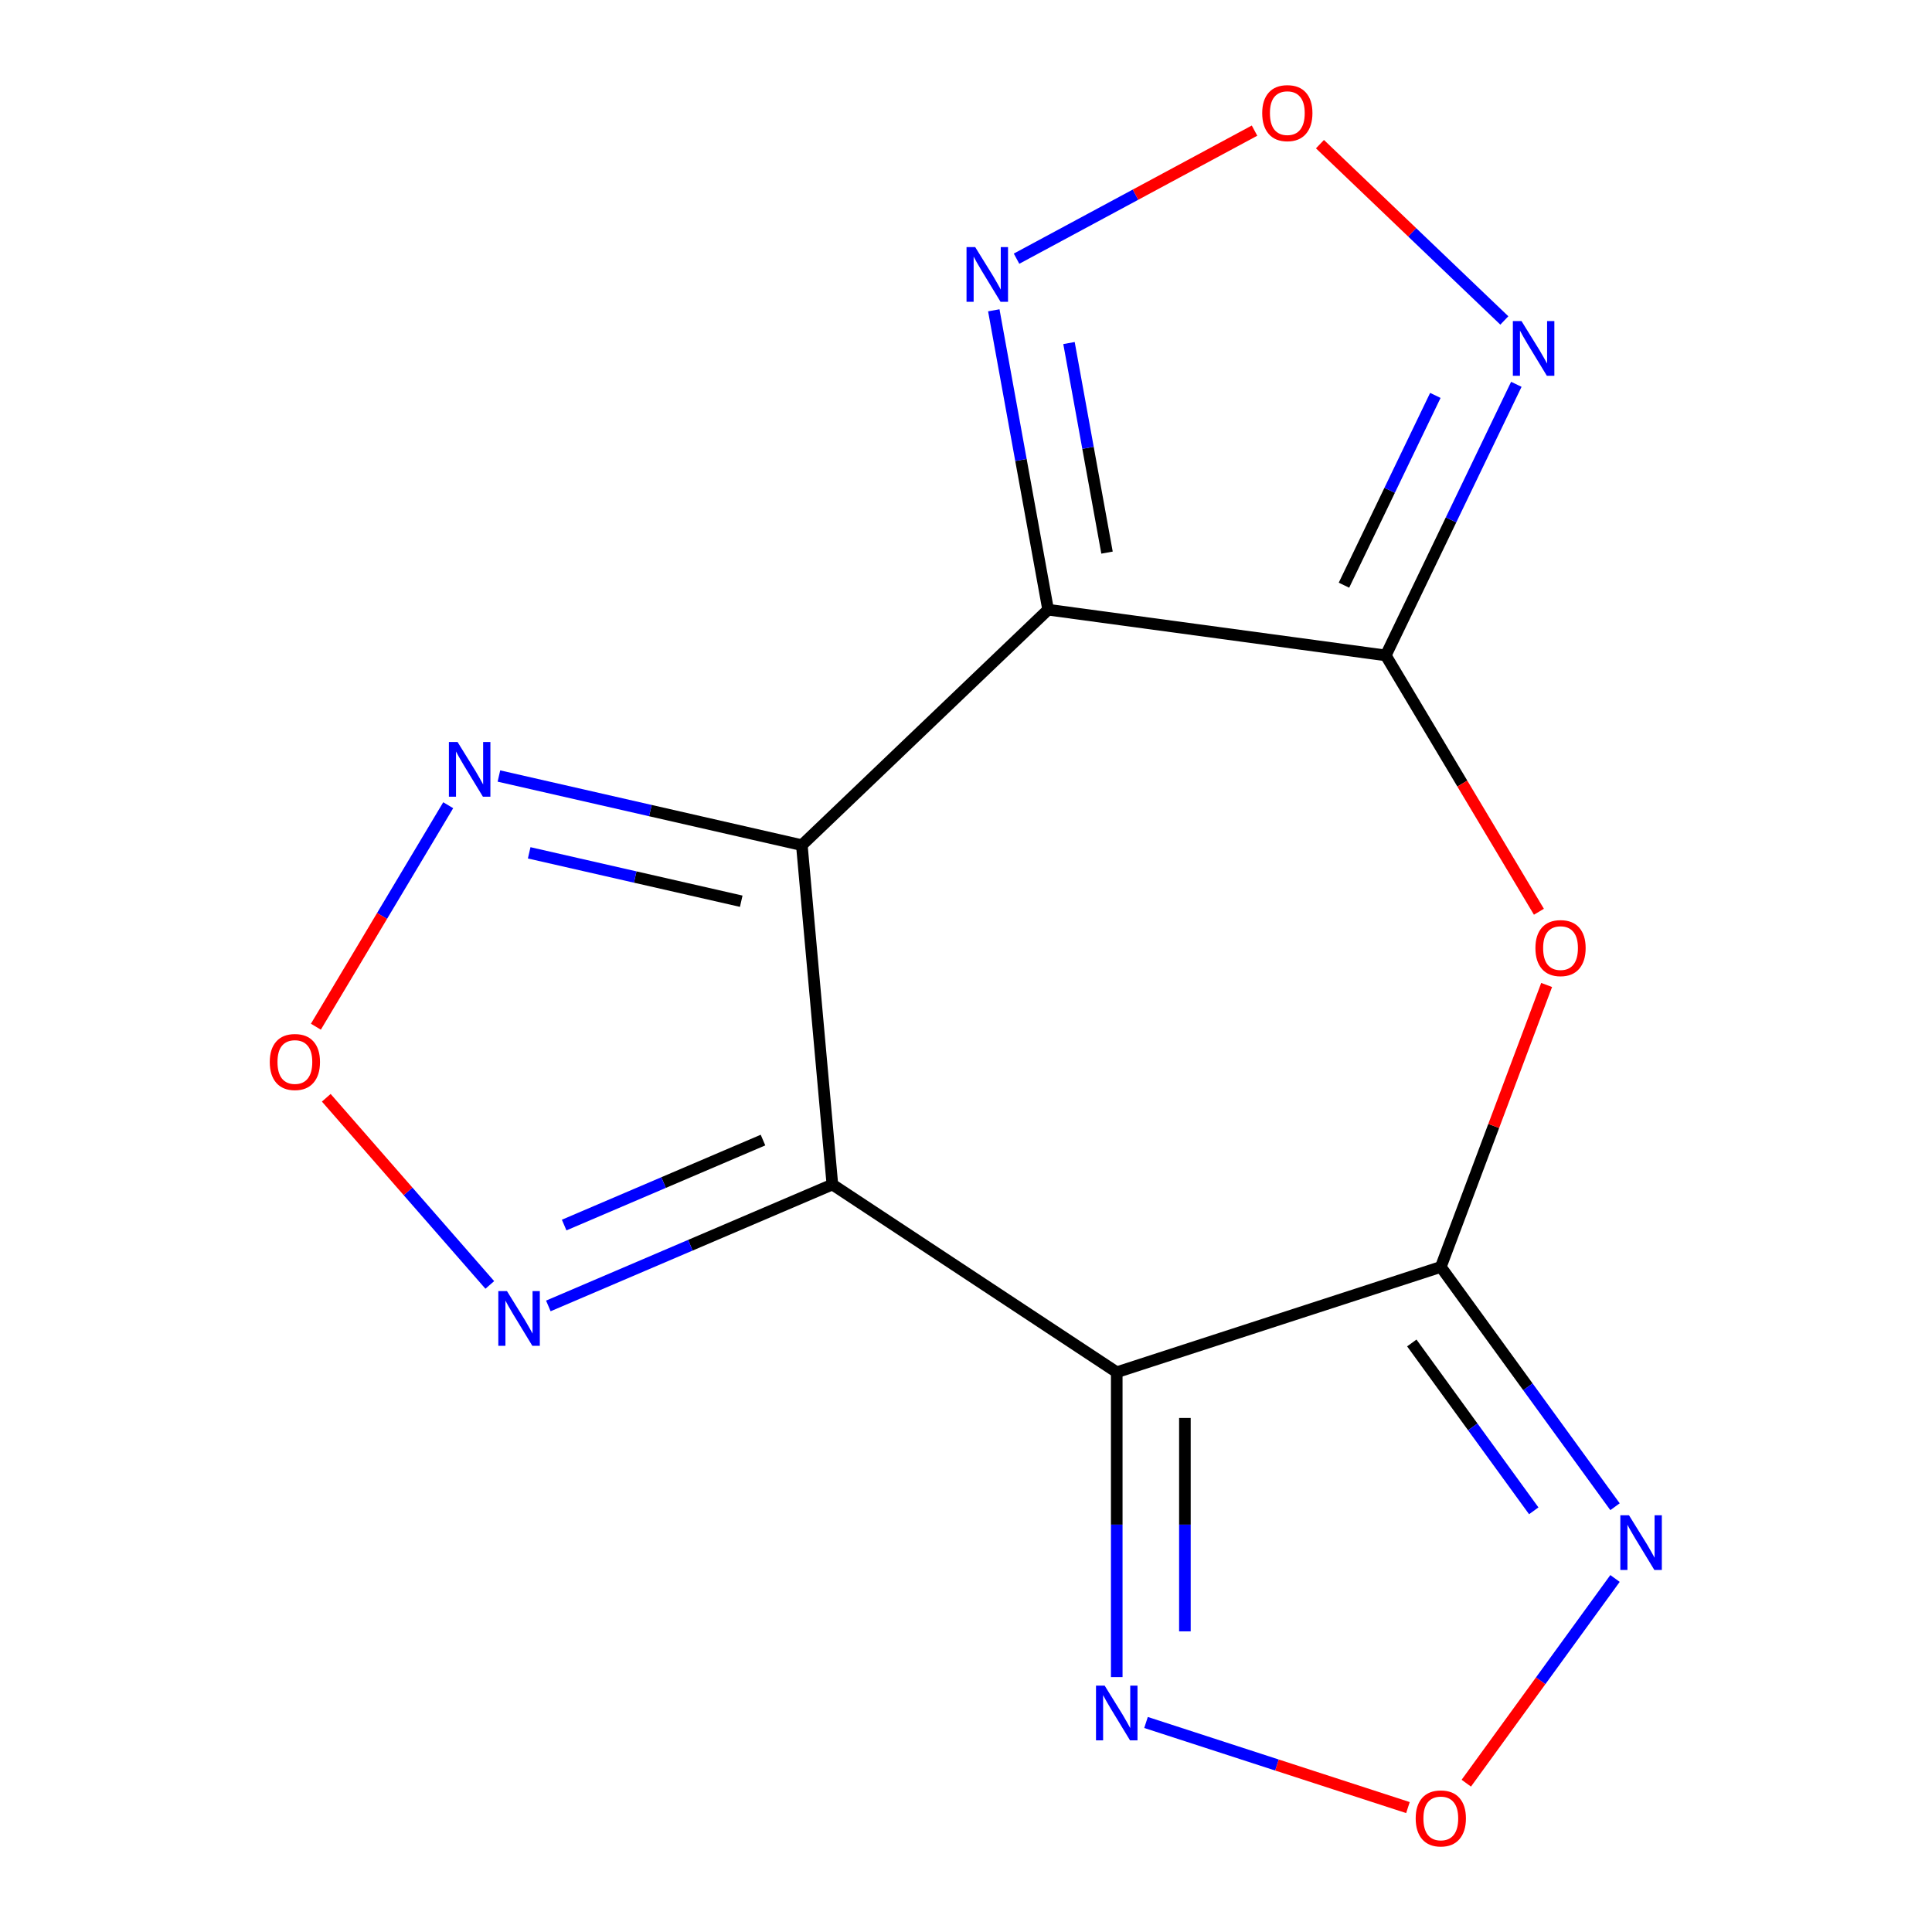 <?xml version='1.0' encoding='iso-8859-1'?>
<svg version='1.1' baseProfile='full'
              xmlns='http://www.w3.org/2000/svg'
                      xmlns:rdkit='http://www.rdkit.org/xml'
                      xmlns:xlink='http://www.w3.org/1999/xlink'
                  xml:space='preserve'
width='1000px' height='1000px' viewBox='0 0 1000 1000'>
<!-- END OF HEADER -->
<rect style='opacity:1.0;fill:#FFFFFF;stroke:none' width='1000' height='1000' x='0' y='0'> </rect>
<path class='bond-0' d='M 415.03,437.453 L 430.839,613.107' style='fill:none;fill-rule:evenodd;stroke:#000000;stroke-width:6px;stroke-linecap:butt;stroke-linejoin:miter;stroke-opacity:1' />
<path class='bond-2' d='M 415.03,437.453 L 542.505,315.575' style='fill:none;fill-rule:evenodd;stroke:#000000;stroke-width:6px;stroke-linecap:butt;stroke-linejoin:miter;stroke-opacity:1' />
<path class='bond-8' d='M 415.03,437.453 L 336.634,419.56' style='fill:none;fill-rule:evenodd;stroke:#000000;stroke-width:6px;stroke-linecap:butt;stroke-linejoin:miter;stroke-opacity:1' />
<path class='bond-8' d='M 336.634,419.56 L 258.237,401.666' style='fill:none;fill-rule:evenodd;stroke:#0000FF;stroke-width:6px;stroke-linecap:butt;stroke-linejoin:miter;stroke-opacity:1' />
<path class='bond-8' d='M 383.662,466.473 L 328.785,453.948' style='fill:none;fill-rule:evenodd;stroke:#000000;stroke-width:6px;stroke-linecap:butt;stroke-linejoin:miter;stroke-opacity:1' />
<path class='bond-8' d='M 328.785,453.948 L 273.907,441.423' style='fill:none;fill-rule:evenodd;stroke:#0000FF;stroke-width:6px;stroke-linecap:butt;stroke-linejoin:miter;stroke-opacity:1' />
<path class='bond-1' d='M 430.839,613.107 L 578.027,710.265' style='fill:none;fill-rule:evenodd;stroke:#000000;stroke-width:6px;stroke-linecap:butt;stroke-linejoin:miter;stroke-opacity:1' />
<path class='bond-9' d='M 430.839,613.107 L 357.328,644.527' style='fill:none;fill-rule:evenodd;stroke:#000000;stroke-width:6px;stroke-linecap:butt;stroke-linejoin:miter;stroke-opacity:1' />
<path class='bond-9' d='M 357.328,644.527 L 283.817,675.947' style='fill:none;fill-rule:evenodd;stroke:#0000FF;stroke-width:6px;stroke-linecap:butt;stroke-linejoin:miter;stroke-opacity:1' />
<path class='bond-9' d='M 394.923,590.098 L 343.465,612.093' style='fill:none;fill-rule:evenodd;stroke:#000000;stroke-width:6px;stroke-linecap:butt;stroke-linejoin:miter;stroke-opacity:1' />
<path class='bond-9' d='M 343.465,612.093 L 292.007,634.087' style='fill:none;fill-rule:evenodd;stroke:#0000FF;stroke-width:6px;stroke-linecap:butt;stroke-linejoin:miter;stroke-opacity:1' />
<path class='bond-4' d='M 578.027,710.265 L 745.759,655.765' style='fill:none;fill-rule:evenodd;stroke:#000000;stroke-width:6px;stroke-linecap:butt;stroke-linejoin:miter;stroke-opacity:1' />
<path class='bond-11' d='M 578.027,710.265 L 578.027,789.162' style='fill:none;fill-rule:evenodd;stroke:#000000;stroke-width:6px;stroke-linecap:butt;stroke-linejoin:miter;stroke-opacity:1' />
<path class='bond-11' d='M 578.027,789.162 L 578.027,868.059' style='fill:none;fill-rule:evenodd;stroke:#0000FF;stroke-width:6px;stroke-linecap:butt;stroke-linejoin:miter;stroke-opacity:1' />
<path class='bond-11' d='M 613.3,733.934 L 613.3,789.162' style='fill:none;fill-rule:evenodd;stroke:#000000;stroke-width:6px;stroke-linecap:butt;stroke-linejoin:miter;stroke-opacity:1' />
<path class='bond-11' d='M 613.3,789.162 L 613.3,844.39' style='fill:none;fill-rule:evenodd;stroke:#0000FF;stroke-width:6px;stroke-linecap:butt;stroke-linejoin:miter;stroke-opacity:1' />
<path class='bond-3' d='M 542.505,315.575 L 717.272,339.249' style='fill:none;fill-rule:evenodd;stroke:#000000;stroke-width:6px;stroke-linecap:butt;stroke-linejoin:miter;stroke-opacity:1' />
<path class='bond-10' d='M 542.505,315.575 L 528.444,238.095' style='fill:none;fill-rule:evenodd;stroke:#000000;stroke-width:6px;stroke-linecap:butt;stroke-linejoin:miter;stroke-opacity:1' />
<path class='bond-10' d='M 528.444,238.095 L 514.384,160.615' style='fill:none;fill-rule:evenodd;stroke:#0000FF;stroke-width:6px;stroke-linecap:butt;stroke-linejoin:miter;stroke-opacity:1' />
<path class='bond-10' d='M 572.992,286.033 L 563.15,231.797' style='fill:none;fill-rule:evenodd;stroke:#000000;stroke-width:6px;stroke-linecap:butt;stroke-linejoin:miter;stroke-opacity:1' />
<path class='bond-10' d='M 563.15,231.797 L 553.308,177.56' style='fill:none;fill-rule:evenodd;stroke:#0000FF;stroke-width:6px;stroke-linecap:butt;stroke-linejoin:miter;stroke-opacity:1' />
<path class='bond-5' d='M 717.272,339.249 L 756.905,405.584' style='fill:none;fill-rule:evenodd;stroke:#000000;stroke-width:6px;stroke-linecap:butt;stroke-linejoin:miter;stroke-opacity:1' />
<path class='bond-5' d='M 756.905,405.584 L 796.539,471.919' style='fill:none;fill-rule:evenodd;stroke:#FF0000;stroke-width:6px;stroke-linecap:butt;stroke-linejoin:miter;stroke-opacity:1' />
<path class='bond-7' d='M 717.272,339.249 L 751.061,269.084' style='fill:none;fill-rule:evenodd;stroke:#000000;stroke-width:6px;stroke-linecap:butt;stroke-linejoin:miter;stroke-opacity:1' />
<path class='bond-7' d='M 751.061,269.084 L 784.851,198.92' style='fill:none;fill-rule:evenodd;stroke:#0000FF;stroke-width:6px;stroke-linecap:butt;stroke-linejoin:miter;stroke-opacity:1' />
<path class='bond-7' d='M 695.629,302.895 L 719.282,253.78' style='fill:none;fill-rule:evenodd;stroke:#000000;stroke-width:6px;stroke-linecap:butt;stroke-linejoin:miter;stroke-opacity:1' />
<path class='bond-7' d='M 719.282,253.78 L 742.934,204.665' style='fill:none;fill-rule:evenodd;stroke:#0000FF;stroke-width:6px;stroke-linecap:butt;stroke-linejoin:miter;stroke-opacity:1' />
<path class='bond-6' d='M 745.759,655.765 L 790.845,717.821' style='fill:none;fill-rule:evenodd;stroke:#000000;stroke-width:6px;stroke-linecap:butt;stroke-linejoin:miter;stroke-opacity:1' />
<path class='bond-6' d='M 790.845,717.821 L 835.932,779.877' style='fill:none;fill-rule:evenodd;stroke:#0000FF;stroke-width:6px;stroke-linecap:butt;stroke-linejoin:miter;stroke-opacity:1' />
<path class='bond-6' d='M 730.749,695.115 L 762.309,738.554' style='fill:none;fill-rule:evenodd;stroke:#000000;stroke-width:6px;stroke-linecap:butt;stroke-linejoin:miter;stroke-opacity:1' />
<path class='bond-6' d='M 762.309,738.554 L 793.87,781.993' style='fill:none;fill-rule:evenodd;stroke:#0000FF;stroke-width:6px;stroke-linecap:butt;stroke-linejoin:miter;stroke-opacity:1' />
<path class='bond-17' d='M 745.759,655.765 L 773.147,582.791' style='fill:none;fill-rule:evenodd;stroke:#000000;stroke-width:6px;stroke-linecap:butt;stroke-linejoin:miter;stroke-opacity:1' />
<path class='bond-17' d='M 773.147,582.791 L 800.534,509.817' style='fill:none;fill-rule:evenodd;stroke:#FF0000;stroke-width:6px;stroke-linecap:butt;stroke-linejoin:miter;stroke-opacity:1' />
<path class='bond-18' d='M 835.932,817.016 L 797.441,869.994' style='fill:none;fill-rule:evenodd;stroke:#0000FF;stroke-width:6px;stroke-linecap:butt;stroke-linejoin:miter;stroke-opacity:1' />
<path class='bond-18' d='M 797.441,869.994 L 758.95,922.972' style='fill:none;fill-rule:evenodd;stroke:#FF0000;stroke-width:6px;stroke-linecap:butt;stroke-linejoin:miter;stroke-opacity:1' />
<path class='bond-16' d='M 778.644,165.867 L 730.924,120.241' style='fill:none;fill-rule:evenodd;stroke:#0000FF;stroke-width:6px;stroke-linecap:butt;stroke-linejoin:miter;stroke-opacity:1' />
<path class='bond-16' d='M 730.924,120.241 L 683.204,74.616' style='fill:none;fill-rule:evenodd;stroke:#FF0000;stroke-width:6px;stroke-linecap:butt;stroke-linejoin:miter;stroke-opacity:1' />
<path class='bond-14' d='M 231.994,416.778 L 197.746,474.098' style='fill:none;fill-rule:evenodd;stroke:#0000FF;stroke-width:6px;stroke-linecap:butt;stroke-linejoin:miter;stroke-opacity:1' />
<path class='bond-14' d='M 197.746,474.098 L 163.499,531.419' style='fill:none;fill-rule:evenodd;stroke:#FF0000;stroke-width:6px;stroke-linecap:butt;stroke-linejoin:miter;stroke-opacity:1' />
<path class='bond-15' d='M 253.519,665.082 L 211.198,616.642' style='fill:none;fill-rule:evenodd;stroke:#0000FF;stroke-width:6px;stroke-linecap:butt;stroke-linejoin:miter;stroke-opacity:1' />
<path class='bond-15' d='M 211.198,616.642 L 168.876,568.201' style='fill:none;fill-rule:evenodd;stroke:#FF0000;stroke-width:6px;stroke-linecap:butt;stroke-linejoin:miter;stroke-opacity:1' />
<path class='bond-12' d='M 526.163,133.893 L 587.751,100.751' style='fill:none;fill-rule:evenodd;stroke:#0000FF;stroke-width:6px;stroke-linecap:butt;stroke-linejoin:miter;stroke-opacity:1' />
<path class='bond-12' d='M 587.751,100.751 L 649.34,67.609' style='fill:none;fill-rule:evenodd;stroke:#FF0000;stroke-width:6px;stroke-linecap:butt;stroke-linejoin:miter;stroke-opacity:1' />
<path class='bond-13' d='M 593.176,891.551 L 660.962,913.575' style='fill:none;fill-rule:evenodd;stroke:#0000FF;stroke-width:6px;stroke-linecap:butt;stroke-linejoin:miter;stroke-opacity:1' />
<path class='bond-13' d='M 660.962,913.575 L 728.748,935.6' style='fill:none;fill-rule:evenodd;stroke:#FF0000;stroke-width:6px;stroke-linecap:butt;stroke-linejoin:miter;stroke-opacity:1' />
<path  class='atom-6' d='M 794.729 490.728
Q 794.729 483.928, 798.089 480.128
Q 801.449 476.328, 807.729 476.328
Q 814.009 476.328, 817.369 480.128
Q 820.729 483.928, 820.729 490.728
Q 820.729 497.608, 817.329 501.528
Q 813.929 505.408, 807.729 505.408
Q 801.489 505.408, 798.089 501.528
Q 794.729 497.648, 794.729 490.728
M 807.729 502.208
Q 812.049 502.208, 814.369 499.328
Q 816.729 496.408, 816.729 490.728
Q 816.729 485.168, 814.369 482.368
Q 812.049 479.528, 807.729 479.528
Q 803.409 479.528, 801.049 482.328
Q 798.729 485.128, 798.729 490.728
Q 798.729 496.448, 801.049 499.328
Q 803.409 502.208, 807.729 502.208
' fill='#FF0000'/>
<path  class='atom-7' d='M 843.163 784.287
L 852.443 799.287
Q 853.363 800.767, 854.843 803.447
Q 856.323 806.127, 856.403 806.287
L 856.403 784.287
L 860.163 784.287
L 860.163 812.607
L 856.283 812.607
L 846.323 796.207
Q 845.163 794.287, 843.923 792.087
Q 842.723 789.887, 842.363 789.207
L 842.363 812.607
L 838.683 812.607
L 838.683 784.287
L 843.163 784.287
' fill='#0000FF'/>
<path  class='atom-8' d='M 787.533 166.191
L 796.813 181.191
Q 797.733 182.671, 799.213 185.351
Q 800.693 188.031, 800.773 188.191
L 800.773 166.191
L 804.533 166.191
L 804.533 194.511
L 800.653 194.511
L 790.693 178.111
Q 789.533 176.191, 788.293 173.991
Q 787.093 171.791, 786.733 171.111
L 786.733 194.511
L 783.053 194.511
L 783.053 166.191
L 787.533 166.191
' fill='#0000FF'/>
<path  class='atom-9' d='M 236.828 384.049
L 246.108 399.049
Q 247.028 400.529, 248.508 403.209
Q 249.988 405.889, 250.068 406.049
L 250.068 384.049
L 253.828 384.049
L 253.828 412.369
L 249.948 412.369
L 239.988 395.969
Q 238.828 394.049, 237.588 391.849
Q 236.388 389.649, 236.028 388.969
L 236.028 412.369
L 232.348 412.369
L 232.348 384.049
L 236.828 384.049
' fill='#0000FF'/>
<path  class='atom-10' d='M 262.408 668.262
L 271.688 683.262
Q 272.608 684.742, 274.088 687.422
Q 275.568 690.102, 275.648 690.262
L 275.648 668.262
L 279.408 668.262
L 279.408 696.582
L 275.528 696.582
L 265.568 680.182
Q 264.408 678.262, 263.168 676.062
Q 261.968 673.862, 261.608 673.182
L 261.608 696.582
L 257.928 696.582
L 257.928 668.262
L 262.408 668.262
' fill='#0000FF'/>
<path  class='atom-11' d='M 504.754 127.886
L 514.034 142.886
Q 514.954 144.366, 516.434 147.046
Q 517.914 149.726, 517.994 149.886
L 517.994 127.886
L 521.754 127.886
L 521.754 156.206
L 517.874 156.206
L 507.914 139.806
Q 506.754 137.886, 505.514 135.686
Q 504.314 133.486, 503.954 132.806
L 503.954 156.206
L 500.274 156.206
L 500.274 127.886
L 504.754 127.886
' fill='#0000FF'/>
<path  class='atom-12' d='M 571.767 872.468
L 581.047 887.468
Q 581.967 888.948, 583.447 891.628
Q 584.927 894.308, 585.007 894.468
L 585.007 872.468
L 588.767 872.468
L 588.767 900.788
L 584.887 900.788
L 574.927 884.388
Q 573.767 882.468, 572.527 880.268
Q 571.327 878.068, 570.967 877.388
L 570.967 900.788
L 567.287 900.788
L 567.287 872.468
L 571.767 872.468
' fill='#0000FF'/>
<path  class='atom-13' d='M 653.319 58.552
Q 653.319 51.752, 656.679 47.952
Q 660.039 44.152, 666.319 44.152
Q 672.599 44.152, 675.959 47.952
Q 679.319 51.752, 679.319 58.552
Q 679.319 65.432, 675.919 69.352
Q 672.519 73.232, 666.319 73.232
Q 660.079 73.232, 656.679 69.352
Q 653.319 65.472, 653.319 58.552
M 666.319 70.032
Q 670.639 70.032, 672.959 67.152
Q 675.319 64.232, 675.319 58.552
Q 675.319 52.992, 672.959 50.192
Q 670.639 47.352, 666.319 47.352
Q 661.999 47.352, 659.639 50.152
Q 657.319 52.952, 657.319 58.552
Q 657.319 64.272, 659.639 67.152
Q 661.999 70.032, 666.319 70.032
' fill='#FF0000'/>
<path  class='atom-14' d='M 732.759 941.208
Q 732.759 934.408, 736.119 930.608
Q 739.479 926.808, 745.759 926.808
Q 752.039 926.808, 755.399 930.608
Q 758.759 934.408, 758.759 941.208
Q 758.759 948.088, 755.359 952.008
Q 751.959 955.888, 745.759 955.888
Q 739.519 955.888, 736.119 952.008
Q 732.759 948.128, 732.759 941.208
M 745.759 952.688
Q 750.079 952.688, 752.399 949.808
Q 754.759 946.888, 754.759 941.208
Q 754.759 935.648, 752.399 932.848
Q 750.079 930.008, 745.759 930.008
Q 741.439 930.008, 739.079 932.808
Q 736.759 935.608, 736.759 941.208
Q 736.759 946.928, 739.079 949.808
Q 741.439 952.688, 745.759 952.688
' fill='#FF0000'/>
<path  class='atom-15' d='M 139.632 549.688
Q 139.632 542.888, 142.992 539.088
Q 146.352 535.288, 152.632 535.288
Q 158.912 535.288, 162.272 539.088
Q 165.632 542.888, 165.632 549.688
Q 165.632 556.568, 162.232 560.488
Q 158.832 564.368, 152.632 564.368
Q 146.392 564.368, 142.992 560.488
Q 139.632 556.608, 139.632 549.688
M 152.632 561.168
Q 156.952 561.168, 159.272 558.288
Q 161.632 555.368, 161.632 549.688
Q 161.632 544.128, 159.272 541.328
Q 156.952 538.488, 152.632 538.488
Q 148.312 538.488, 145.952 541.288
Q 143.632 544.088, 143.632 549.688
Q 143.632 555.408, 145.952 558.288
Q 148.312 561.168, 152.632 561.168
' fill='#FF0000'/>
</svg>
